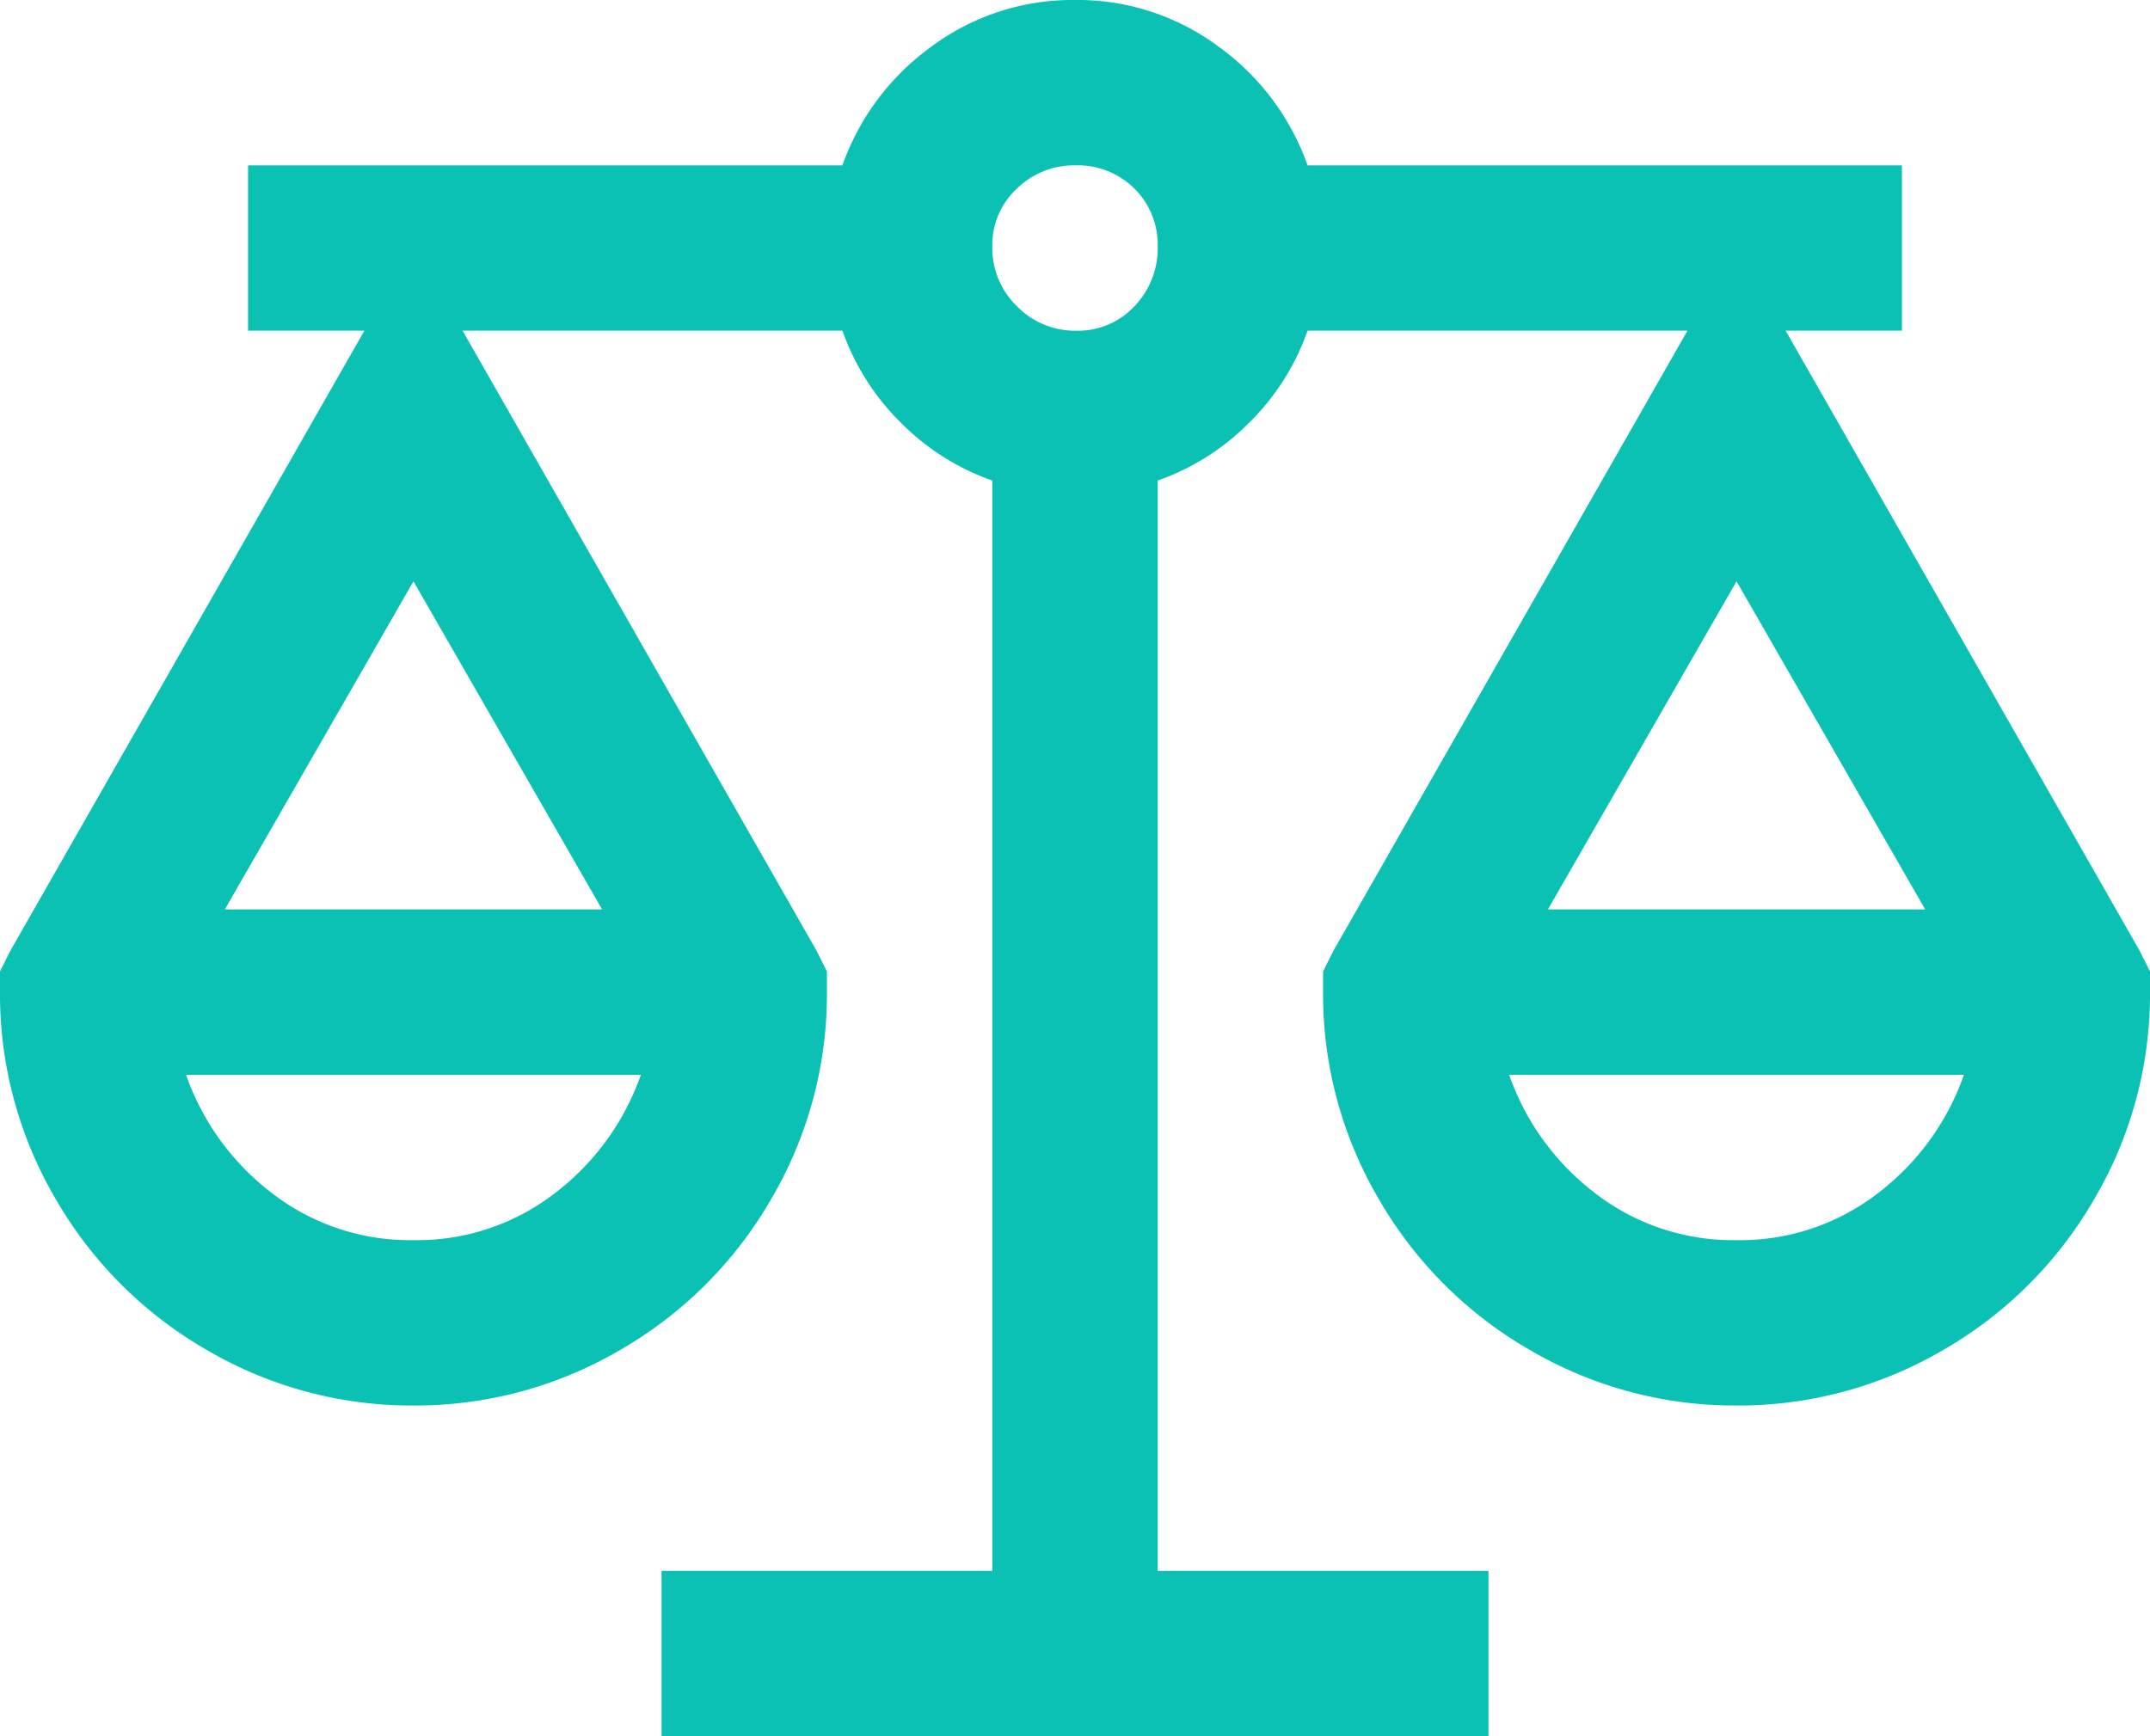 <svg xmlns="http://www.w3.org/2000/svg" width="52" height="42" viewBox="0 0 52 42">
  <path id="Legal_Subrogation_Support" data-name="Legal/Subrogation Support" d="M32-46a5.711,5.711,0,0,0-3.469,1.125A6.008,6.008,0,0,0,26.375-42H12v4h2.813L6.25-23,6-22.5v.5a9.782,9.782,0,0,0,1.344,5A9.929,9.929,0,0,0,11-13.344,9.782,9.782,0,0,0,16-12a9.782,9.782,0,0,0,5-1.344A9.929,9.929,0,0,0,24.656-17,9.782,9.782,0,0,0,26-22v-.5l-.25-.5L17.188-38h9.188a5.832,5.832,0,0,0,1.406,2.219A5.832,5.832,0,0,0,30-34.375V-8H22v4H42V-8H34V-34.375a5.832,5.832,0,0,0,2.219-1.406A5.832,5.832,0,0,0,37.625-38h9.188L38.25-23l-.25.5v.5a9.782,9.782,0,0,0,1.344,5A9.929,9.929,0,0,0,43-13.344,9.782,9.782,0,0,0,48-12a9.782,9.782,0,0,0,5-1.344A9.929,9.929,0,0,0,56.656-17,9.782,9.782,0,0,0,58-22v-.5l-.25-.5L49.188-38H52v-4H37.625a6.008,6.008,0,0,0-2.156-2.875A5.711,5.711,0,0,0,32-46Zm0,4a1.947,1.947,0,0,1,1.438.563A1.908,1.908,0,0,1,34-40.031a2.014,2.014,0,0,1-.562,1.438A1.857,1.857,0,0,1,32.031-38a1.958,1.958,0,0,1-1.437-.594A1.958,1.958,0,0,1,30-40.031a1.857,1.857,0,0,1,.594-1.406A1.976,1.976,0,0,1,32-42ZM16-31.937,20.563-24H11.438Zm32,0L52.563-24H43.438ZM10.5-20h11a6.155,6.155,0,0,1-2.094,2.875A5.446,5.446,0,0,1,16-16a5.446,5.446,0,0,1-3.406-1.125A6.155,6.155,0,0,1,10.5-20Zm32,0h11a6.155,6.155,0,0,1-2.094,2.875A5.446,5.446,0,0,1,48-16a5.446,5.446,0,0,1-3.406-1.125A6.155,6.155,0,0,1,42.5-20Z" transform="translate(-6 46)" fill="#0ac1b3"/>
</svg>
